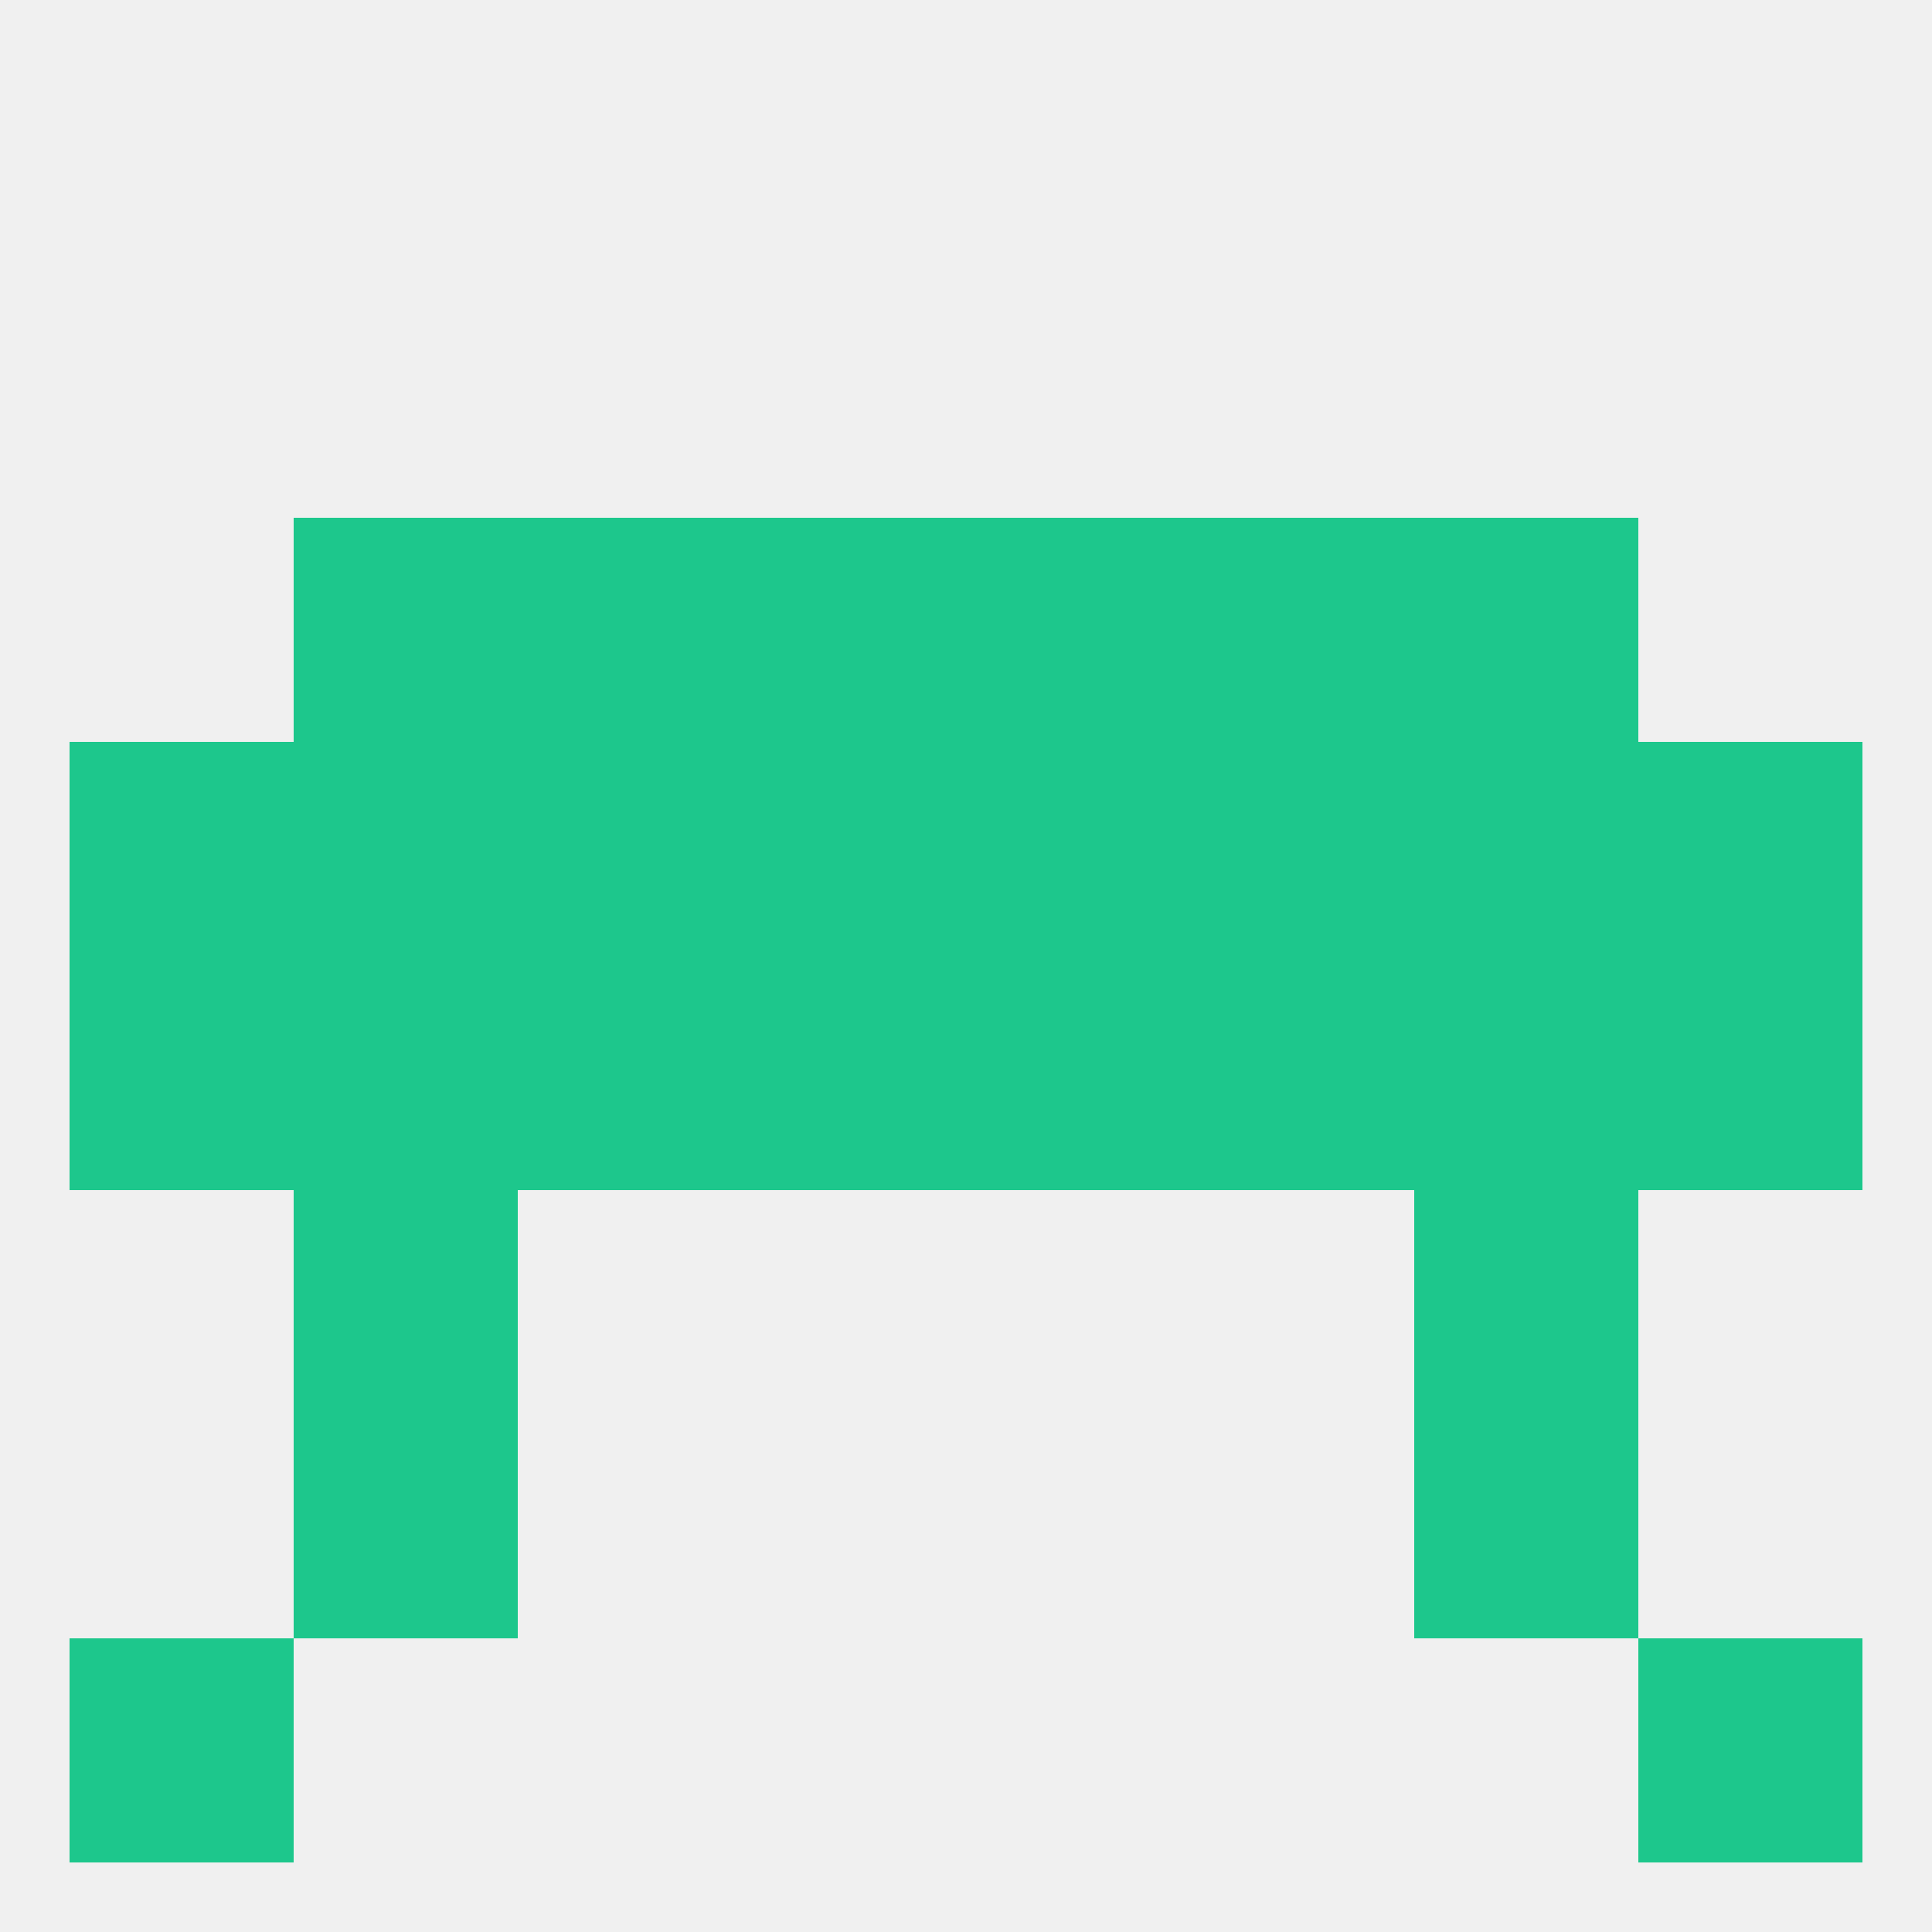 
<!--   <?xml version="1.0"?> -->
<svg version="1.1" baseprofile="full" xmlns="http://www.w3.org/2000/svg" xmlns:xlink="http://www.w3.org/1999/xlink" xmlns:ev="http://www.w3.org/2001/xml-events" width="250" height="250" viewBox="0 0 250 250" >
	<rect width="100%" height="100%" fill="rgba(240,240,240,255)"/>

	<rect x="67" y="125" width="29" height="29" fill="rgba(29,199,140,255)"/>
	<rect x="183" y="125" width="29" height="29" fill="rgba(29,199,140,255)"/>
	<rect x="212" y="125" width="29" height="29" fill="rgba(29,199,140,255)"/>
	<rect x="154" y="125" width="29" height="29" fill="rgba(29,199,140,255)"/>
	<rect x="38" y="125" width="29" height="29" fill="rgba(29,199,140,255)"/>
	<rect x="9" y="125" width="29" height="29" fill="rgba(29,199,140,255)"/>
	<rect x="96" y="125" width="29" height="29" fill="rgba(29,199,140,255)"/>
	<rect x="125" y="125" width="29" height="29" fill="rgba(29,199,140,255)"/>
	<rect x="38" y="183" width="29" height="29" fill="rgba(29,199,140,255)"/>
	<rect x="183" y="183" width="29" height="29" fill="rgba(29,199,140,255)"/>
	<rect x="9" y="212" width="29" height="29" fill="rgba(29,199,140,255)"/>
	<rect x="212" y="212" width="29" height="29" fill="rgba(29,199,140,255)"/>
	<rect x="38" y="154" width="29" height="29" fill="rgba(29,199,140,255)"/>
	<rect x="183" y="154" width="29" height="29" fill="rgba(29,199,140,255)"/>
	<rect x="38" y="96" width="29" height="29" fill="rgba(29,199,140,255)"/>
	<rect x="183" y="96" width="29" height="29" fill="rgba(29,199,140,255)"/>
	<rect x="154" y="96" width="29" height="29" fill="rgba(29,199,140,255)"/>
	<rect x="96" y="96" width="29" height="29" fill="rgba(29,199,140,255)"/>
	<rect x="125" y="96" width="29" height="29" fill="rgba(29,199,140,255)"/>
	<rect x="9" y="96" width="29" height="29" fill="rgba(29,199,140,255)"/>
	<rect x="212" y="96" width="29" height="29" fill="rgba(29,199,140,255)"/>
	<rect x="67" y="96" width="29" height="29" fill="rgba(29,199,140,255)"/>
	<rect x="125" y="67" width="29" height="29" fill="rgba(29,199,140,255)"/>
	<rect x="67" y="67" width="29" height="29" fill="rgba(29,199,140,255)"/>
	<rect x="154" y="67" width="29" height="29" fill="rgba(29,199,140,255)"/>
	<rect x="38" y="67" width="29" height="29" fill="rgba(29,199,140,255)"/>
	<rect x="183" y="67" width="29" height="29" fill="rgba(29,199,140,255)"/>
	<rect x="96" y="67" width="29" height="29" fill="rgba(29,199,140,255)"/>
</svg>